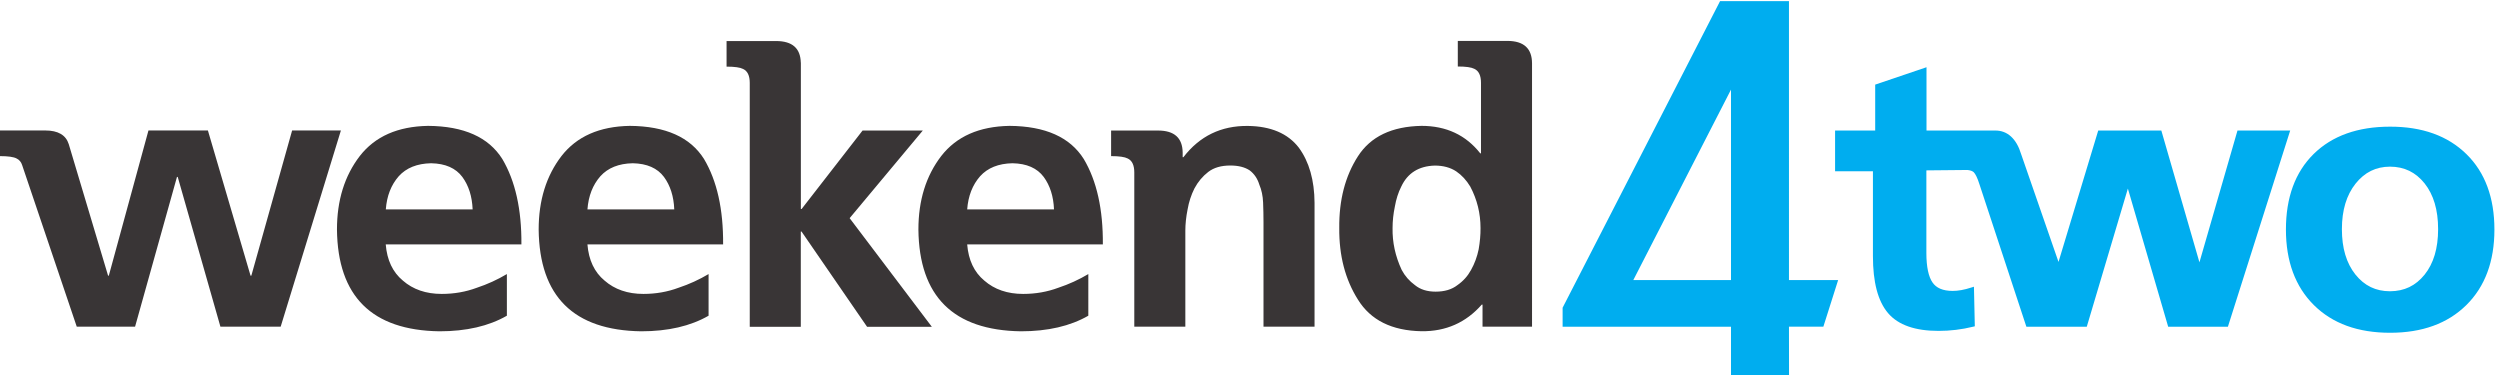 <?xml version="1.0" encoding="utf-8"?>
<!-- Generator: Adobe Illustrator 26.1.0, SVG Export Plug-In . SVG Version: 6.00 Build 0)  -->
<svg version="1.1" id="Layer_1" xmlns="http://www.w3.org/2000/svg" xmlns:xlink="http://www.w3.org/1999/xlink" x="0px" y="0px"
	 viewBox="0 0 499 74.9" style="enable-background:new 0 0 499 74.9;" xml:space="preserve">
<style type="text/css">
	.st0{fill:#00ADEF;}
	.st1{fill:#393536;}
</style>
<g transform="matrix(.133 0 0 -.133 0 100.84)">
	<path class="st0" d="M2597.8,337.9v285.8l-146.6-285.8H2597.8z M2684.9,194.8h-87.1v73.1h-252.7v28.5l236.3,460.1h103.4V337.9h73.8
		l-22.2-70h-51.6L2684.9,194.8 M2833.5,288.3c-15.4,18.1-22.7,46.7-22.7,85.6v127.3H2754v61.1h60.2v68.9l77,26.1v-95h103
		c18.7,0.2,32.1-12.7,38.9-35.1l56.2-162.1l59.6,197.2h94.7l57.2-197.8l57.1,197.8h79.1l-93.5-294.5h-89.6l-60.5,207.4l-61.7-207.4
		h-90.6l-70.5,214c-2.9,9.3-6,15.4-8.4,17.8c-1.4,1.5-4.6,3-9.5,3.5l-61.7-0.6v-124c0-20.9,3.3-35.7,9.2-44.2
		c5.7-8.3,15.4-12.7,30.4-12.7c8,0,17.2,1.6,27.6,5l4.2,1.3l1.3-59.4l-2.5-0.6c-16.9-4.2-34.3-6.3-51.9-6.3
		C2874.6,261.6,2848.9,270.2,2833.5,288.3 M3586.8,508.1c-21.1-0.1-38-8.4-51.6-25.4c-13.6-17.1-20.6-39.8-20.6-68.4
		c0-28.6,6.8-51.1,20.3-68.1c13.5-16.8,30.5-25.1,51.9-25.1c21.5,0.1,38.4,8.2,51.9,24.9c13.4,16.7,20.3,39.3,20.3,68.3
		c0,29.1-6.9,51.8-20.3,68.7C3625.2,499.8,3608.3,508,3586.8,508.1 M3586.8,568.1c48.3,0.1,86.7-13.7,114.8-41.3
		c28-27.5,41.9-65.5,41.9-113.1c0-47.5-14-85.6-42.2-113.4c-28.1-27.7-66.4-41.5-114.3-41.5h-0.2c-48,0-86.3,13.8-114.3,41.6
		c-27.9,27.7-41.9,65.8-41.9,113.3c0,48,13.8,86,41.6,113.4C3500.1,554.5,3538.5,568.1,3586.8,568.1"/>
	<path class="st1" d="M709.3,444c-0.8,19.5-5.9,35.6-15.4,48.6c-9.9,13.3-25.5,20.2-46.9,20.6c-21-0.4-37.2-6.9-48.6-19.5
		c-11.4-13-17.9-29.5-19.4-49.8H709.3z M760.7,284.4c-27.1-15.6-60.8-23.4-101.2-23.4c-101.4,1.5-152.7,52.4-153.8,152.7
		c0,43.9,11.4,80.6,34.3,110.4c22.9,29.4,57,44.4,102.4,45.2c53.8-0.4,90.9-17,111.5-49.8c19.4-32.8,29-75.5,28.6-128.1H578.9
		c1.9-23.6,10.5-41.7,25.7-54.3c15.2-13.3,34.7-20,58.3-20c18.7,0,36.2,3.1,52.6,9.2c16,5.3,31.1,12.2,45.2,20.6L760.7,284.4
		 M1011.9,444c-0.8,19.5-5.9,35.6-15.4,48.6c-9.9,13.3-25.6,20.2-46.9,20.6c-21-0.4-37.2-6.9-48.6-19.5
		c-11.4-13-17.9-29.5-19.4-49.8H1011.9z M1063.4,284.4c-27.1-15.6-60.8-23.4-101.2-23.4c-101.4,1.5-152.7,52.4-153.8,152.7
		c0,43.9,11.4,80.6,34.3,110.4c22.9,29.4,57,44.4,102.4,45.2c53.8-0.4,90.9-17,111.5-49.8c19.5-32.8,29-75.5,28.6-128.1H881.6
		c1.9-23.6,10.5-41.7,25.7-54.3c15.2-13.3,34.7-20,58.3-20c18.7,0,36.2,3.1,52.6,9.2c16,5.3,31.1,12.2,45.2,20.6L1063.4,284.4
		 M1581.8,444c-0.8,19.5-5.9,35.6-15.4,48.6c-9.9,13.3-25.5,20.2-46.9,20.6c-21-0.4-37.2-6.9-48.6-19.5
		c-11.4-13-17.9-29.5-19.4-49.8H1581.8z M1633.3,284.4c-27.1-15.6-60.8-23.4-101.2-23.4c-101.4,1.5-152.7,52.4-153.8,152.7
		c0,43.9,11.4,80.6,34.3,110.4c22.9,29.4,57,44.4,102.4,45.2c53.8-0.4,90.9-17,111.5-49.8c19.5-32.8,29-75.5,28.6-128.1h-203.6
		c1.9-23.6,10.5-41.7,25.7-54.3c15.2-13.3,34.7-20,58.3-20c18.7,0,36.2,3.1,52.6,9.2c16,5.3,31.1,12.2,45.2,20.6L1633.3,284.4
		 M2219.1,384c-2.3-11.1-6.1-21.4-11.4-30.9c-5-9.2-11.8-16.8-20.6-22.9c-8.4-6.5-19.3-9.7-32.6-9.7c-12.6,0-22.9,3.2-30.9,9.7
		c-8.4,6.1-15.1,13.7-20,22.9c-9.6,20.6-14.1,41.5-13.7,62.9c0,10.3,1.1,21,3.4,32c1.9,11.1,5.1,21.2,9.7,30.3
		c9.5,20.2,26.3,30.7,50.3,31.4c12.6,0,23.3-2.9,32-8.6c8.4-5.7,15.4-13.3,21.2-22.9c10.3-19.5,15.4-40.2,15.4-62.3
		C2222,405.7,2221,395,2219.1,384L2219.1,384z M2299.2,663c0,22.5-12.4,33.8-37.1,33.8h-74.3v-38.4c12.2,0,20.4-1.2,24.8-3.5
		c6.7-3.1,10-10.1,10-21l0,0V528.1h-1.1c-21.7,27.5-51.1,41.2-88.1,41.2c-44.6-0.8-76.4-16-95.5-45.7c-19.1-29.7-28.4-65.6-28-107.5
		c-0.4-41.6,9-77.4,28-107.5c19.1-30.9,50.9-46.7,95.5-47.5c36.6-0.4,66.7,13,90.4,40h1.1v-33.2h74.3L2299.2,663L2299.2,663"/>
	<path class="st1" d="M1275.1,430.8l109.8,131.5h-90.4l-91.5-117.8h-1.1v219.7l-0.1,0c-0.5,21.6-12.8,32.4-37.1,32.4h-74.3v-38.4
		c12.2,0,20.4-1.2,24.8-3.5c6.7-3.1,10-10.1,10-21l0,0v-366h76.6v143h1.1l98.4-143h97.2L1275.1,430.8 M1949.2,536.6
		c-16.4,21.3-42,32.2-76.6,32.6c-40,0.4-72.2-15.2-96.6-46.9h-1.1v6.9l0,0c-0.3,22.1-12.5,33.1-37.1,33.1h-70.3v-38.4
		c12.2,0,20.4-1.2,24.8-3.5c6.7-3.1,10-10.1,10-21h0V267.9h76.6V412c0,9.9,1.1,20.6,3.4,32c1.9,11.1,5.3,21.5,10.3,31.5
		c5.3,9.9,12.2,18.1,20.6,24.6c8.4,6.5,19.4,9.7,33.2,9.7c12.2,0,21.9-2.5,29.2-7.4c6.9-5.3,11.6-12.4,14.3-21.2
		c3.4-8,5.3-17,5.7-26.9c0.4-9.9,0.6-19.6,0.6-29.2V267.9h76.6v185.9C1972.6,487.6,1964.8,515.3,1949.2,536.6 M438.4,562.4
		l-61.2-217.9H376l-64,217.9h-89.2l-59.5-217.9h-1.1l-59,197.3l0,0c-4.3,13.7-16,20.6-35.3,20.6H0v-38.5c12.2,0,20.5-1.2,24.8-3.5
		c4.1-1.9,7-5.3,8.5-10.2l81.9-242.3h87.5l62.9,224.8h1.1l64.1-224.8h90.4l90.4,294.5L438.4,562.4"/>
</g>
</svg>
